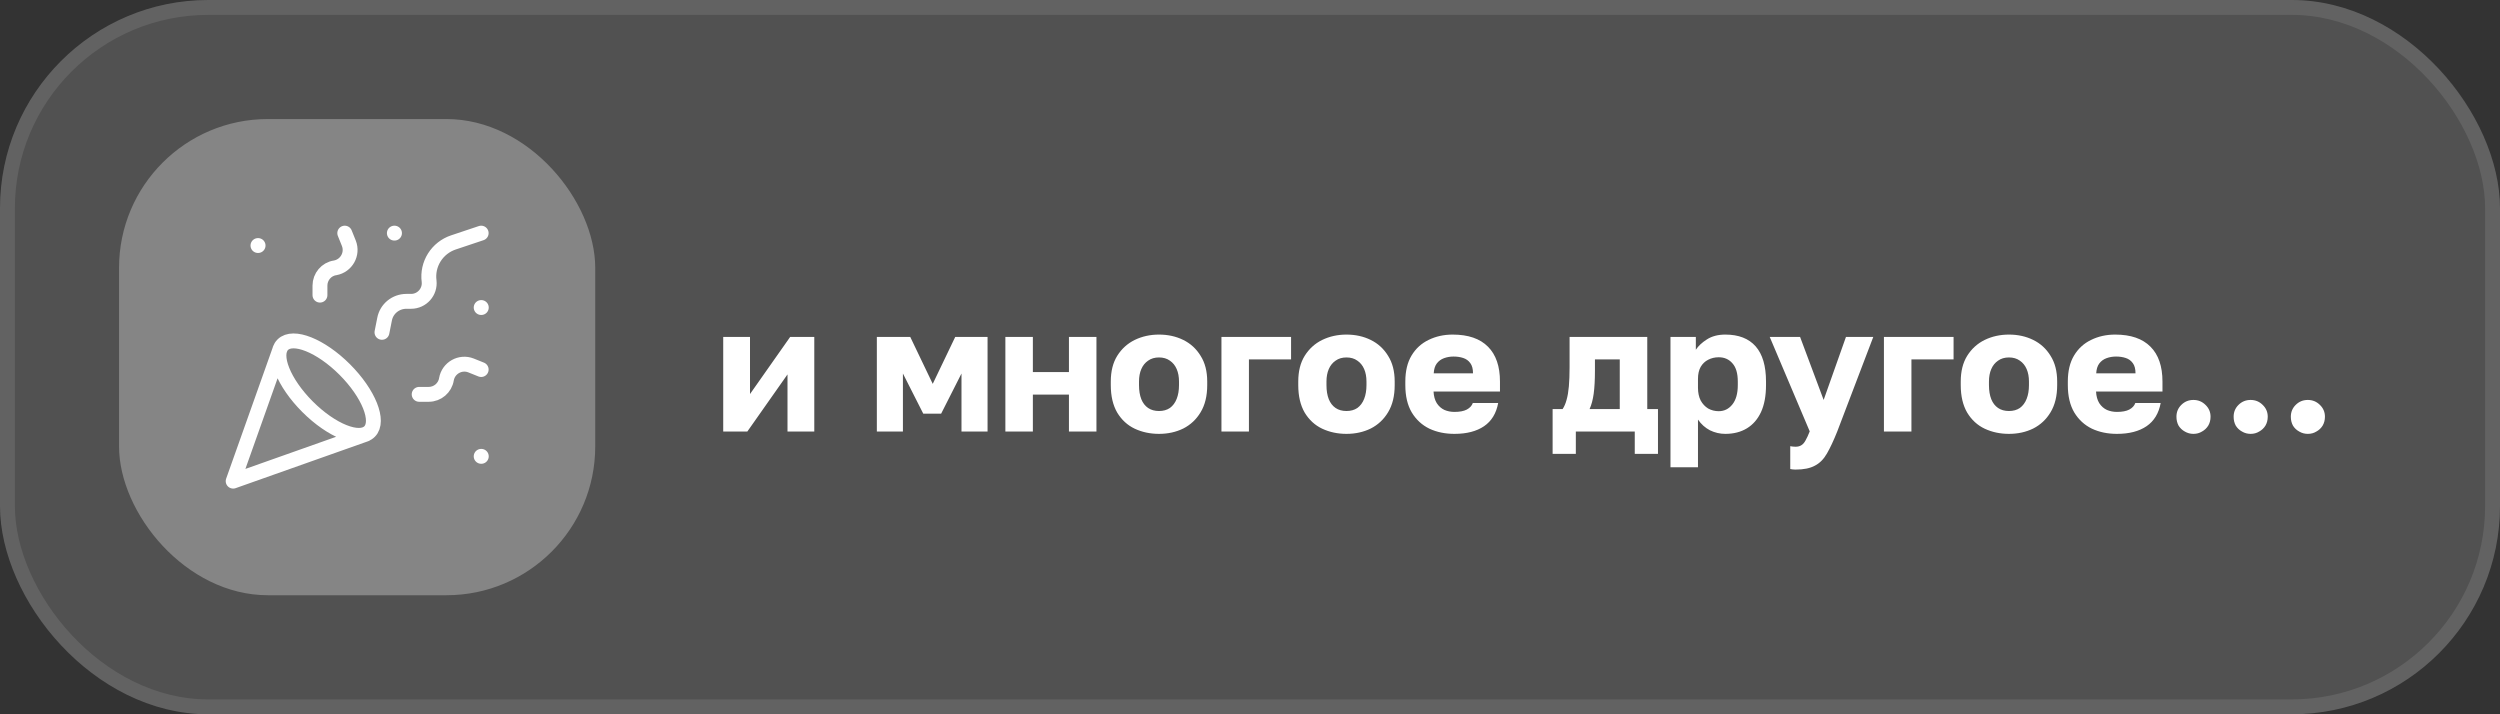 <?xml version="1.0" encoding="UTF-8"?> <svg xmlns="http://www.w3.org/2000/svg" width="168" height="48" viewBox="0 0 168 48" fill="none"><rect x="0" y="0" width="168" height="48" fill="#333333" stroke="none"/><rect width="168" height="48" rx="14" fill="white" fill-opacity="0.15"></rect><rect x="0.5" y="0.5" width="167" height="47" rx="13.5" stroke="white" stroke-opacity="0.1"></rect><rect x="8" y="8" width="32" height="32" rx="10" fill="white" fill-opacity="0.3"></rect><path d="M18.835 23.416L15.668 32.333L24.585 29.175M17.335 16.5H17.343M32.335 20.666H32.343M26.501 15.666H26.51M32.335 30.666H32.343M32.335 15.666L30.468 16.291C29.937 16.468 29.483 16.825 29.185 17.299C28.887 17.773 28.763 18.336 28.835 18.892C28.918 19.608 28.36 20.25 27.626 20.25H27.31C26.593 20.25 25.976 20.75 25.843 21.45L25.668 22.333M32.335 24.833L31.651 24.558C30.935 24.275 30.135 24.725 30.001 25.483C29.91 26.066 29.401 26.5 28.81 26.5H28.168M23.168 15.666L23.443 16.35C23.726 17.067 23.276 17.866 22.518 18C21.935 18.083 21.501 18.6 21.501 19.192V19.833M23.168 24.833C24.776 26.442 25.526 28.308 24.835 29C24.143 29.692 22.276 28.942 20.668 27.333C19.06 25.725 18.31 23.858 19.001 23.166C19.693 22.475 21.56 23.225 23.168 24.833Z" stroke="white" stroke-linecap="round" stroke-linejoin="round"></path><path d="M48.6 29V22.64H50.4V26.48L53.1 22.64H54.72V29H52.92V25.16L50.22 29H48.6ZM58.924 29V22.64H61.168L62.68 25.796L64.192 22.64H66.364V29H64.612V25.1L63.244 27.8H62.044L60.676 25.1V29H58.924ZM67.561 29V22.64H69.409V25.004H71.833V22.64H73.681V29H71.833V26.516H69.409V29H67.561ZM77.885 29.156C77.293 29.156 76.749 29.04 76.253 28.808C75.765 28.576 75.373 28.216 75.077 27.728C74.789 27.232 74.645 26.616 74.645 25.88V25.64C74.645 24.952 74.789 24.376 75.077 23.912C75.373 23.44 75.765 23.084 76.253 22.844C76.749 22.604 77.293 22.484 77.885 22.484C78.485 22.484 79.029 22.604 79.517 22.844C80.005 23.084 80.393 23.44 80.681 23.912C80.977 24.376 81.125 24.952 81.125 25.64V25.88C81.125 26.608 80.977 27.216 80.681 27.704C80.393 28.184 80.005 28.548 79.517 28.796C79.029 29.036 78.485 29.156 77.885 29.156ZM77.885 27.62C78.173 27.62 78.417 27.552 78.617 27.416C78.817 27.272 78.969 27.068 79.073 26.804C79.177 26.54 79.229 26.232 79.229 25.88V25.64C79.229 25.32 79.177 25.04 79.073 24.8C78.969 24.56 78.817 24.372 78.617 24.236C78.417 24.092 78.173 24.02 77.885 24.02C77.597 24.02 77.353 24.092 77.153 24.236C76.953 24.372 76.801 24.56 76.697 24.8C76.593 25.04 76.541 25.32 76.541 25.64V25.88C76.541 26.248 76.593 26.564 76.697 26.828C76.801 27.084 76.953 27.28 77.153 27.416C77.353 27.552 77.597 27.62 77.885 27.62ZM82.081 29V22.64H86.76V24.152H83.928V29H82.081ZM90.483 29.156C89.891 29.156 89.347 29.04 88.851 28.808C88.363 28.576 87.971 28.216 87.675 27.728C87.387 27.232 87.243 26.616 87.243 25.88V25.64C87.243 24.952 87.387 24.376 87.675 23.912C87.971 23.44 88.363 23.084 88.851 22.844C89.347 22.604 89.891 22.484 90.483 22.484C91.083 22.484 91.627 22.604 92.115 22.844C92.603 23.084 92.991 23.44 93.279 23.912C93.575 24.376 93.723 24.952 93.723 25.64V25.88C93.723 26.608 93.575 27.216 93.279 27.704C92.991 28.184 92.603 28.548 92.115 28.796C91.627 29.036 91.083 29.156 90.483 29.156ZM90.483 27.62C90.771 27.62 91.015 27.552 91.215 27.416C91.415 27.272 91.567 27.068 91.671 26.804C91.775 26.54 91.827 26.232 91.827 25.88V25.64C91.827 25.32 91.775 25.04 91.671 24.8C91.567 24.56 91.415 24.372 91.215 24.236C91.015 24.092 90.771 24.02 90.483 24.02C90.195 24.02 89.951 24.092 89.751 24.236C89.551 24.372 89.399 24.56 89.295 24.8C89.191 25.04 89.139 25.32 89.139 25.64V25.88C89.139 26.248 89.191 26.564 89.295 26.828C89.399 27.084 89.551 27.28 89.751 27.416C89.951 27.552 90.195 27.62 90.483 27.62ZM97.738 29.156C97.114 29.156 96.554 29.04 96.058 28.808C95.562 28.568 95.166 28.204 94.87 27.716C94.582 27.228 94.438 26.616 94.438 25.88V25.64C94.438 24.936 94.578 24.352 94.858 23.888C95.138 23.424 95.518 23.076 95.998 22.844C96.486 22.604 97.026 22.484 97.618 22.484C98.666 22.484 99.458 22.756 99.994 23.3C100.53 23.836 100.798 24.616 100.798 25.64V26.312H96.334C96.35 26.624 96.422 26.884 96.55 27.092C96.686 27.3 96.858 27.452 97.066 27.548C97.274 27.636 97.498 27.68 97.738 27.68C98.09 27.68 98.366 27.628 98.566 27.524C98.774 27.412 98.91 27.264 98.974 27.08H100.678C100.55 27.776 100.234 28.296 99.73 28.64C99.226 28.984 98.562 29.156 97.738 29.156ZM97.678 23.96C97.454 23.96 97.242 23.996 97.042 24.068C96.842 24.14 96.678 24.26 96.55 24.428C96.43 24.588 96.362 24.808 96.346 25.088H98.986C98.986 24.792 98.926 24.564 98.806 24.404C98.686 24.236 98.526 24.12 98.326 24.056C98.134 23.992 97.918 23.96 97.678 23.96ZM104.336 30.5V27.488H105.008C105.12 27.32 105.208 27.116 105.272 26.876C105.344 26.628 105.396 26.324 105.428 25.964C105.46 25.596 105.476 25.168 105.476 24.68V22.64H110.696V27.488H111.416V30.5H109.856V29H105.896V30.5H104.336ZM106.82 27.488H108.848V24.152H107.18V24.92C107.18 25.528 107.152 26.04 107.096 26.456C107.04 26.864 106.948 27.208 106.82 27.488ZM112.256 31.4V22.64H113.96V23.504C114.128 23.248 114.376 23.016 114.704 22.808C115.04 22.592 115.452 22.484 115.94 22.484C116.836 22.484 117.516 22.748 117.98 23.276C118.444 23.804 118.676 24.592 118.676 25.64V25.88C118.676 26.6 118.564 27.204 118.34 27.692C118.116 28.172 117.8 28.536 117.392 28.784C116.984 29.032 116.5 29.156 115.94 29.156C115.58 29.156 115.236 29.076 114.908 28.916C114.588 28.748 114.32 28.508 114.104 28.196V31.4H112.256ZM115.496 27.632C115.864 27.632 116.168 27.484 116.408 27.188C116.656 26.884 116.78 26.448 116.78 25.88V25.64C116.78 25.088 116.66 24.68 116.42 24.416C116.188 24.144 115.88 24.008 115.496 24.008C115.24 24.008 115.004 24.064 114.788 24.176C114.58 24.28 114.412 24.44 114.284 24.656C114.164 24.872 114.104 25.14 114.104 25.46V26.06C114.104 26.388 114.164 26.672 114.284 26.912C114.412 27.144 114.58 27.324 114.788 27.452C115.004 27.572 115.24 27.632 115.496 27.632ZM120.665 31.556C120.545 31.556 120.425 31.544 120.305 31.52V29.984C120.425 30.008 120.545 30.02 120.665 30.02C120.825 30.02 120.957 29.984 121.061 29.912C121.165 29.848 121.257 29.74 121.337 29.588C121.425 29.436 121.517 29.236 121.613 28.988L118.925 22.64H120.965L122.549 26.876L124.049 22.64H125.885L123.461 29C123.221 29.6 122.993 30.088 122.777 30.464C122.561 30.848 122.289 31.124 121.961 31.292C121.641 31.468 121.209 31.556 120.665 31.556ZM126.6 29V22.64H131.28V24.152H128.448V29H126.6ZM135.002 29.156C134.41 29.156 133.866 29.04 133.37 28.808C132.882 28.576 132.49 28.216 132.194 27.728C131.906 27.232 131.762 26.616 131.762 25.88V25.64C131.762 24.952 131.906 24.376 132.194 23.912C132.49 23.44 132.882 23.084 133.37 22.844C133.866 22.604 134.41 22.484 135.002 22.484C135.602 22.484 136.146 22.604 136.634 22.844C137.122 23.084 137.51 23.44 137.798 23.912C138.094 24.376 138.242 24.952 138.242 25.64V25.88C138.242 26.608 138.094 27.216 137.798 27.704C137.51 28.184 137.122 28.548 136.634 28.796C136.146 29.036 135.602 29.156 135.002 29.156ZM135.002 27.62C135.29 27.62 135.534 27.552 135.734 27.416C135.934 27.272 136.086 27.068 136.19 26.804C136.294 26.54 136.346 26.232 136.346 25.88V25.64C136.346 25.32 136.294 25.04 136.19 24.8C136.086 24.56 135.934 24.372 135.734 24.236C135.534 24.092 135.29 24.02 135.002 24.02C134.714 24.02 134.47 24.092 134.27 24.236C134.07 24.372 133.918 24.56 133.814 24.8C133.71 25.04 133.658 25.32 133.658 25.64V25.88C133.658 26.248 133.71 26.564 133.814 26.828C133.918 27.084 134.07 27.28 134.27 27.416C134.47 27.552 134.714 27.62 135.002 27.62ZM142.258 29.156C141.634 29.156 141.074 29.04 140.578 28.808C140.082 28.568 139.686 28.204 139.39 27.716C139.102 27.228 138.958 26.616 138.958 25.88V25.64C138.958 24.936 139.098 24.352 139.378 23.888C139.658 23.424 140.038 23.076 140.518 22.844C141.006 22.604 141.546 22.484 142.138 22.484C143.186 22.484 143.978 22.756 144.514 23.3C145.05 23.836 145.318 24.616 145.318 25.64V26.312H140.854C140.87 26.624 140.942 26.884 141.07 27.092C141.206 27.3 141.378 27.452 141.586 27.548C141.794 27.636 142.018 27.68 142.258 27.68C142.61 27.68 142.886 27.628 143.086 27.524C143.294 27.412 143.43 27.264 143.494 27.08H145.198C145.07 27.776 144.754 28.296 144.25 28.64C143.746 28.984 143.082 29.156 142.258 29.156ZM142.198 23.96C141.974 23.96 141.762 23.996 141.562 24.068C141.362 24.14 141.198 24.26 141.07 24.428C140.95 24.588 140.882 24.808 140.866 25.088H143.506C143.506 24.792 143.446 24.564 143.326 24.404C143.206 24.236 143.046 24.12 142.846 24.056C142.654 23.992 142.438 23.96 142.198 23.96ZM147.397 29.156C147.189 29.156 146.997 29.104 146.821 29C146.645 28.904 146.505 28.772 146.401 28.604C146.305 28.428 146.257 28.228 146.257 28.004C146.257 27.692 146.365 27.428 146.581 27.212C146.805 26.988 147.077 26.876 147.397 26.876C147.717 26.876 147.989 26.988 148.213 27.212C148.437 27.428 148.549 27.692 148.549 28.004C148.549 28.228 148.497 28.428 148.393 28.604C148.289 28.772 148.149 28.904 147.973 29C147.805 29.104 147.613 29.156 147.397 29.156ZM151.24 29.156C151.032 29.156 150.84 29.104 150.664 29C150.488 28.904 150.348 28.772 150.244 28.604C150.148 28.428 150.1 28.228 150.1 28.004C150.1 27.692 150.208 27.428 150.424 27.212C150.648 26.988 150.92 26.876 151.24 26.876C151.56 26.876 151.832 26.988 152.056 27.212C152.28 27.428 152.392 27.692 152.392 28.004C152.392 28.228 152.34 28.428 152.236 28.604C152.132 28.772 151.992 28.904 151.816 29C151.648 29.104 151.456 29.156 151.24 29.156ZM155.084 29.156C154.876 29.156 154.684 29.104 154.508 29C154.332 28.904 154.192 28.772 154.088 28.604C153.992 28.428 153.944 28.228 153.944 28.004C153.944 27.692 154.052 27.428 154.268 27.212C154.492 26.988 154.764 26.876 155.084 26.876C155.404 26.876 155.676 26.988 155.9 27.212C156.124 27.428 156.236 27.692 156.236 28.004C156.236 28.228 156.184 28.428 156.08 28.604C155.976 28.772 155.836 28.904 155.66 29C155.492 29.104 155.3 29.156 155.084 29.156Z" fill="white"></path></svg> 